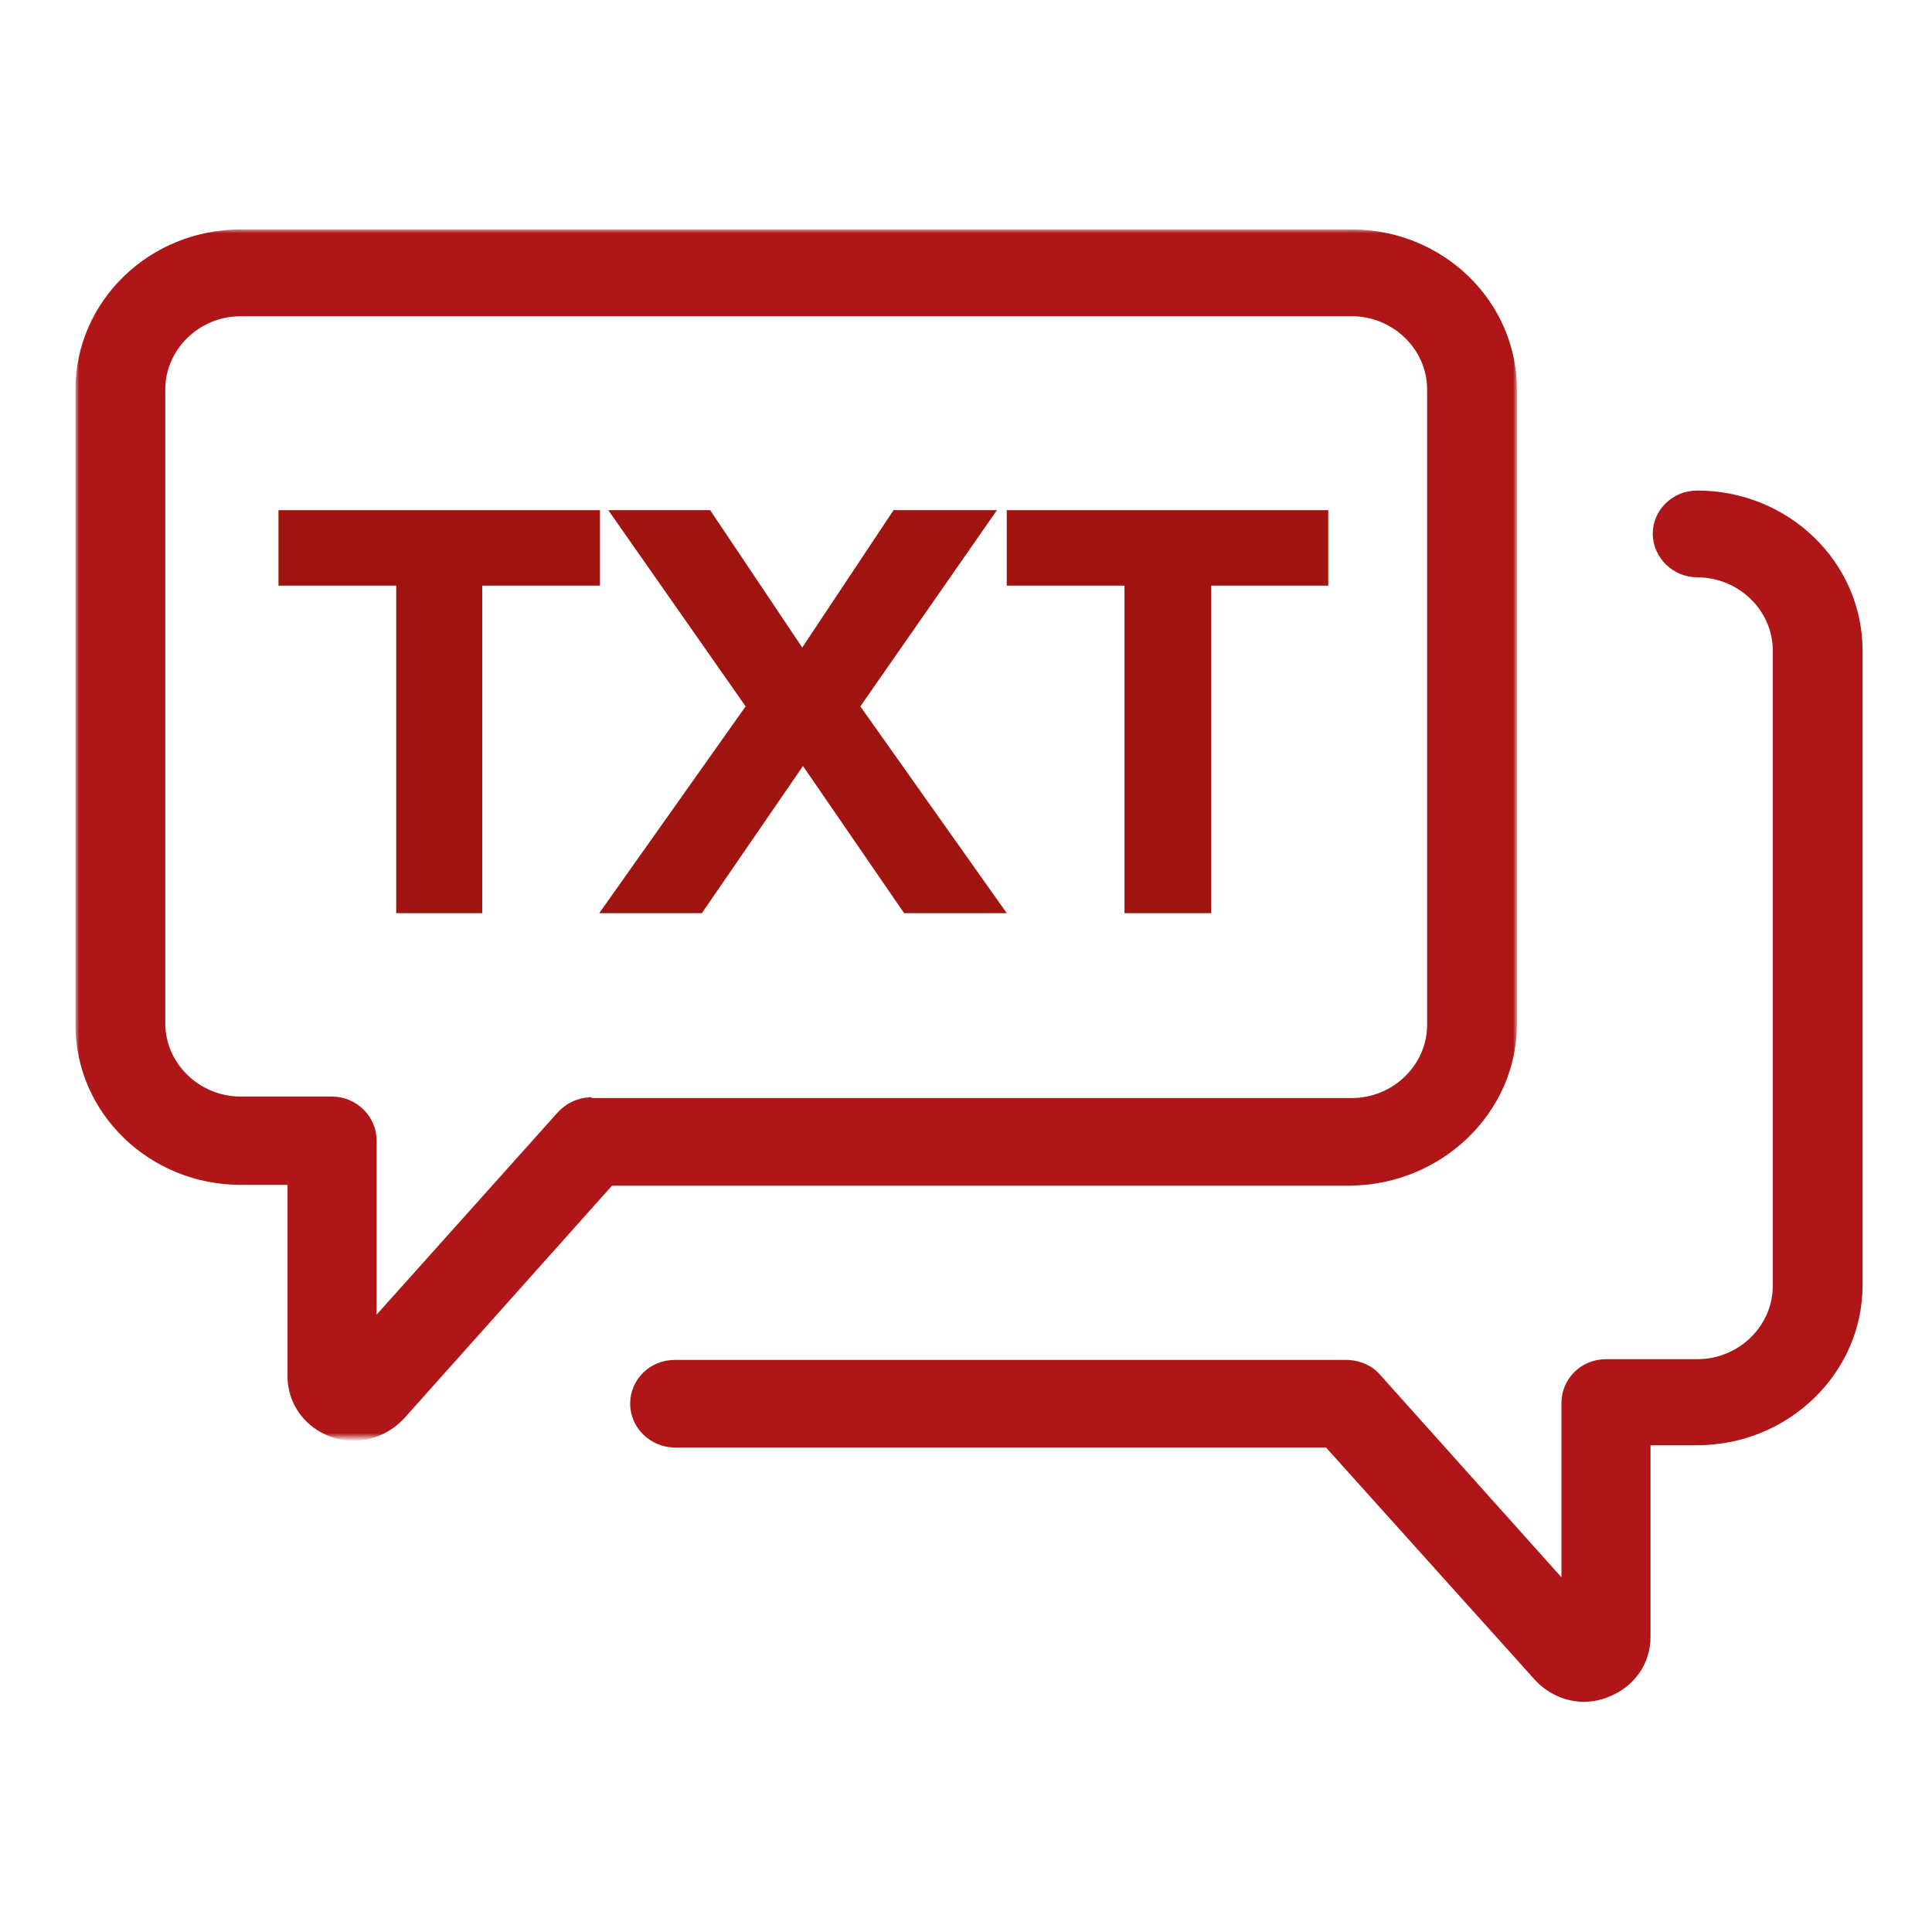 <?xml version="1.0" encoding="utf-8"?>
<!-- Generator: Adobe Illustrator 22.0.1, SVG Export Plug-In . SVG Version: 6.00 Build 0)  -->
<svg version="1.1" id="Layer_1" xmlns="http://www.w3.org/2000/svg" xmlns:xlink="http://www.w3.org/1999/xlink" x="0px" y="0px"
	 viewBox="0 0 256 256" style="enable-background:new 0 0 256 256;" xml:space="preserve">
<style type="text/css">
	.st0{filter:url(#Adobe_OpacityMaskFilter);}
	.st1{fill:#FFFFFF;}
	.st2{mask:url(#mask-2_1_);fill:#AF1617;}
	.st3{fill:#AF1617;}
	.st4{enable-background:new    ;}
	.st5{fill:#A0140F;}
</style>
<title>icon-text</title>
<desc>Created with Sketch.</desc>
<g id="Page-1">
	<g id="icon-text">
		<g id="speech-bubble-_x28_2_x29_-copy" transform="translate(10, 30)">
			<g id="Group-3">
				<g id="Clip-2">
				</g>
				<defs>
					<filter id="Adobe_OpacityMaskFilter" filterUnits="userSpaceOnUse" x="0" y="0.4" width="191" height="160.3">
						<feColorMatrix  type="matrix" values="1 0 0 0 0  0 1 0 0 0  0 0 1 0 0  0 0 0 1 0"/>
					</filter>
				</defs>
				<mask maskUnits="userSpaceOnUse" x="0" y="0.4" width="191" height="160.3" id="mask-2_1_">
					<g class="st0">
						<polygon id="path-1_1_" class="st1" points="0,0.4 0,160.7 191,160.7 191,0.4 						"/>
					</g>
				</mask>
				<path id="Fill-1" class="st2" d="M191,105.7V21.6c0-11.7-9.8-21.2-21.9-21.2H21.9C9.8,0.4,0,9.9,0,21.6v84.2
					c0,11.7,9.8,21.2,21.9,21.2h6.2v25.4c0,4.7,3.9,8.5,8.8,8.5c2.5,0,4.9-1.1,6.6-2.9l27.6-30.9h98
					C181.1,126.9,191,117.4,191,105.7z M68.4,115.4c-1.7,0-3.3,0.7-4.5,2l-24,26.8v-23.1c0-3.2-2.7-5.8-5.9-5.8H21.9
					c-5.5,0-10-4.4-10-9.7V21.6c0-5.3,4.5-9.7,10-9.7h147.2c5.5,0,10,4.4,10,9.7v84.2c0,5.3-4.5,9.7-10,9.7H68.4z"/>
			</g>
			<path id="Fill-4" class="st3" d="M193.3,192.5c1.7,1.9,4.1,3,6.6,3c1,0,2.1-0.2,3.1-0.6c3.5-1.3,5.7-4.4,5.7-8v-25.4h6.2
				c12,0,21.9-9.5,21.9-21.2V56.2c0-11.7-9.8-21.2-21.9-21.2c-3.3,0-5.9,2.6-5.9,5.7c0,3.2,2.7,5.8,5.9,5.8c5.5,0,10,4.4,10,9.7
				v84.2c0,5.3-4.5,9.7-10,9.7h-12.1c-3.3,0-5.9,2.6-5.9,5.8v23.1l-24-26.8c-1.1-1.3-2.8-2-4.5-2h-89c-3.3,0-5.9,2.6-5.9,5.8
				c0,3.2,2.7,5.8,5.9,5.8h86.3L193.3,192.5z"/>
		</g>
		<g class="st4">
			<path class="st5" d="M52.5,121V77.6H36.9v-10h42.6v10H63.9V121H52.5z"/>
			<path class="st5" d="M119.8,121l-13.4-19.5L93,121H79.4l19.4-27.4l-18.2-26h13.5l12.2,18.2l12.1-18.2h13.7L114,93.6l19.4,27.4
				H119.8z"/>
			<path class="st5" d="M149,121V77.6h-15.6v-10h42.6v10h-15.5V121H149z"/>
		</g>
	</g>
</g>
</svg>
